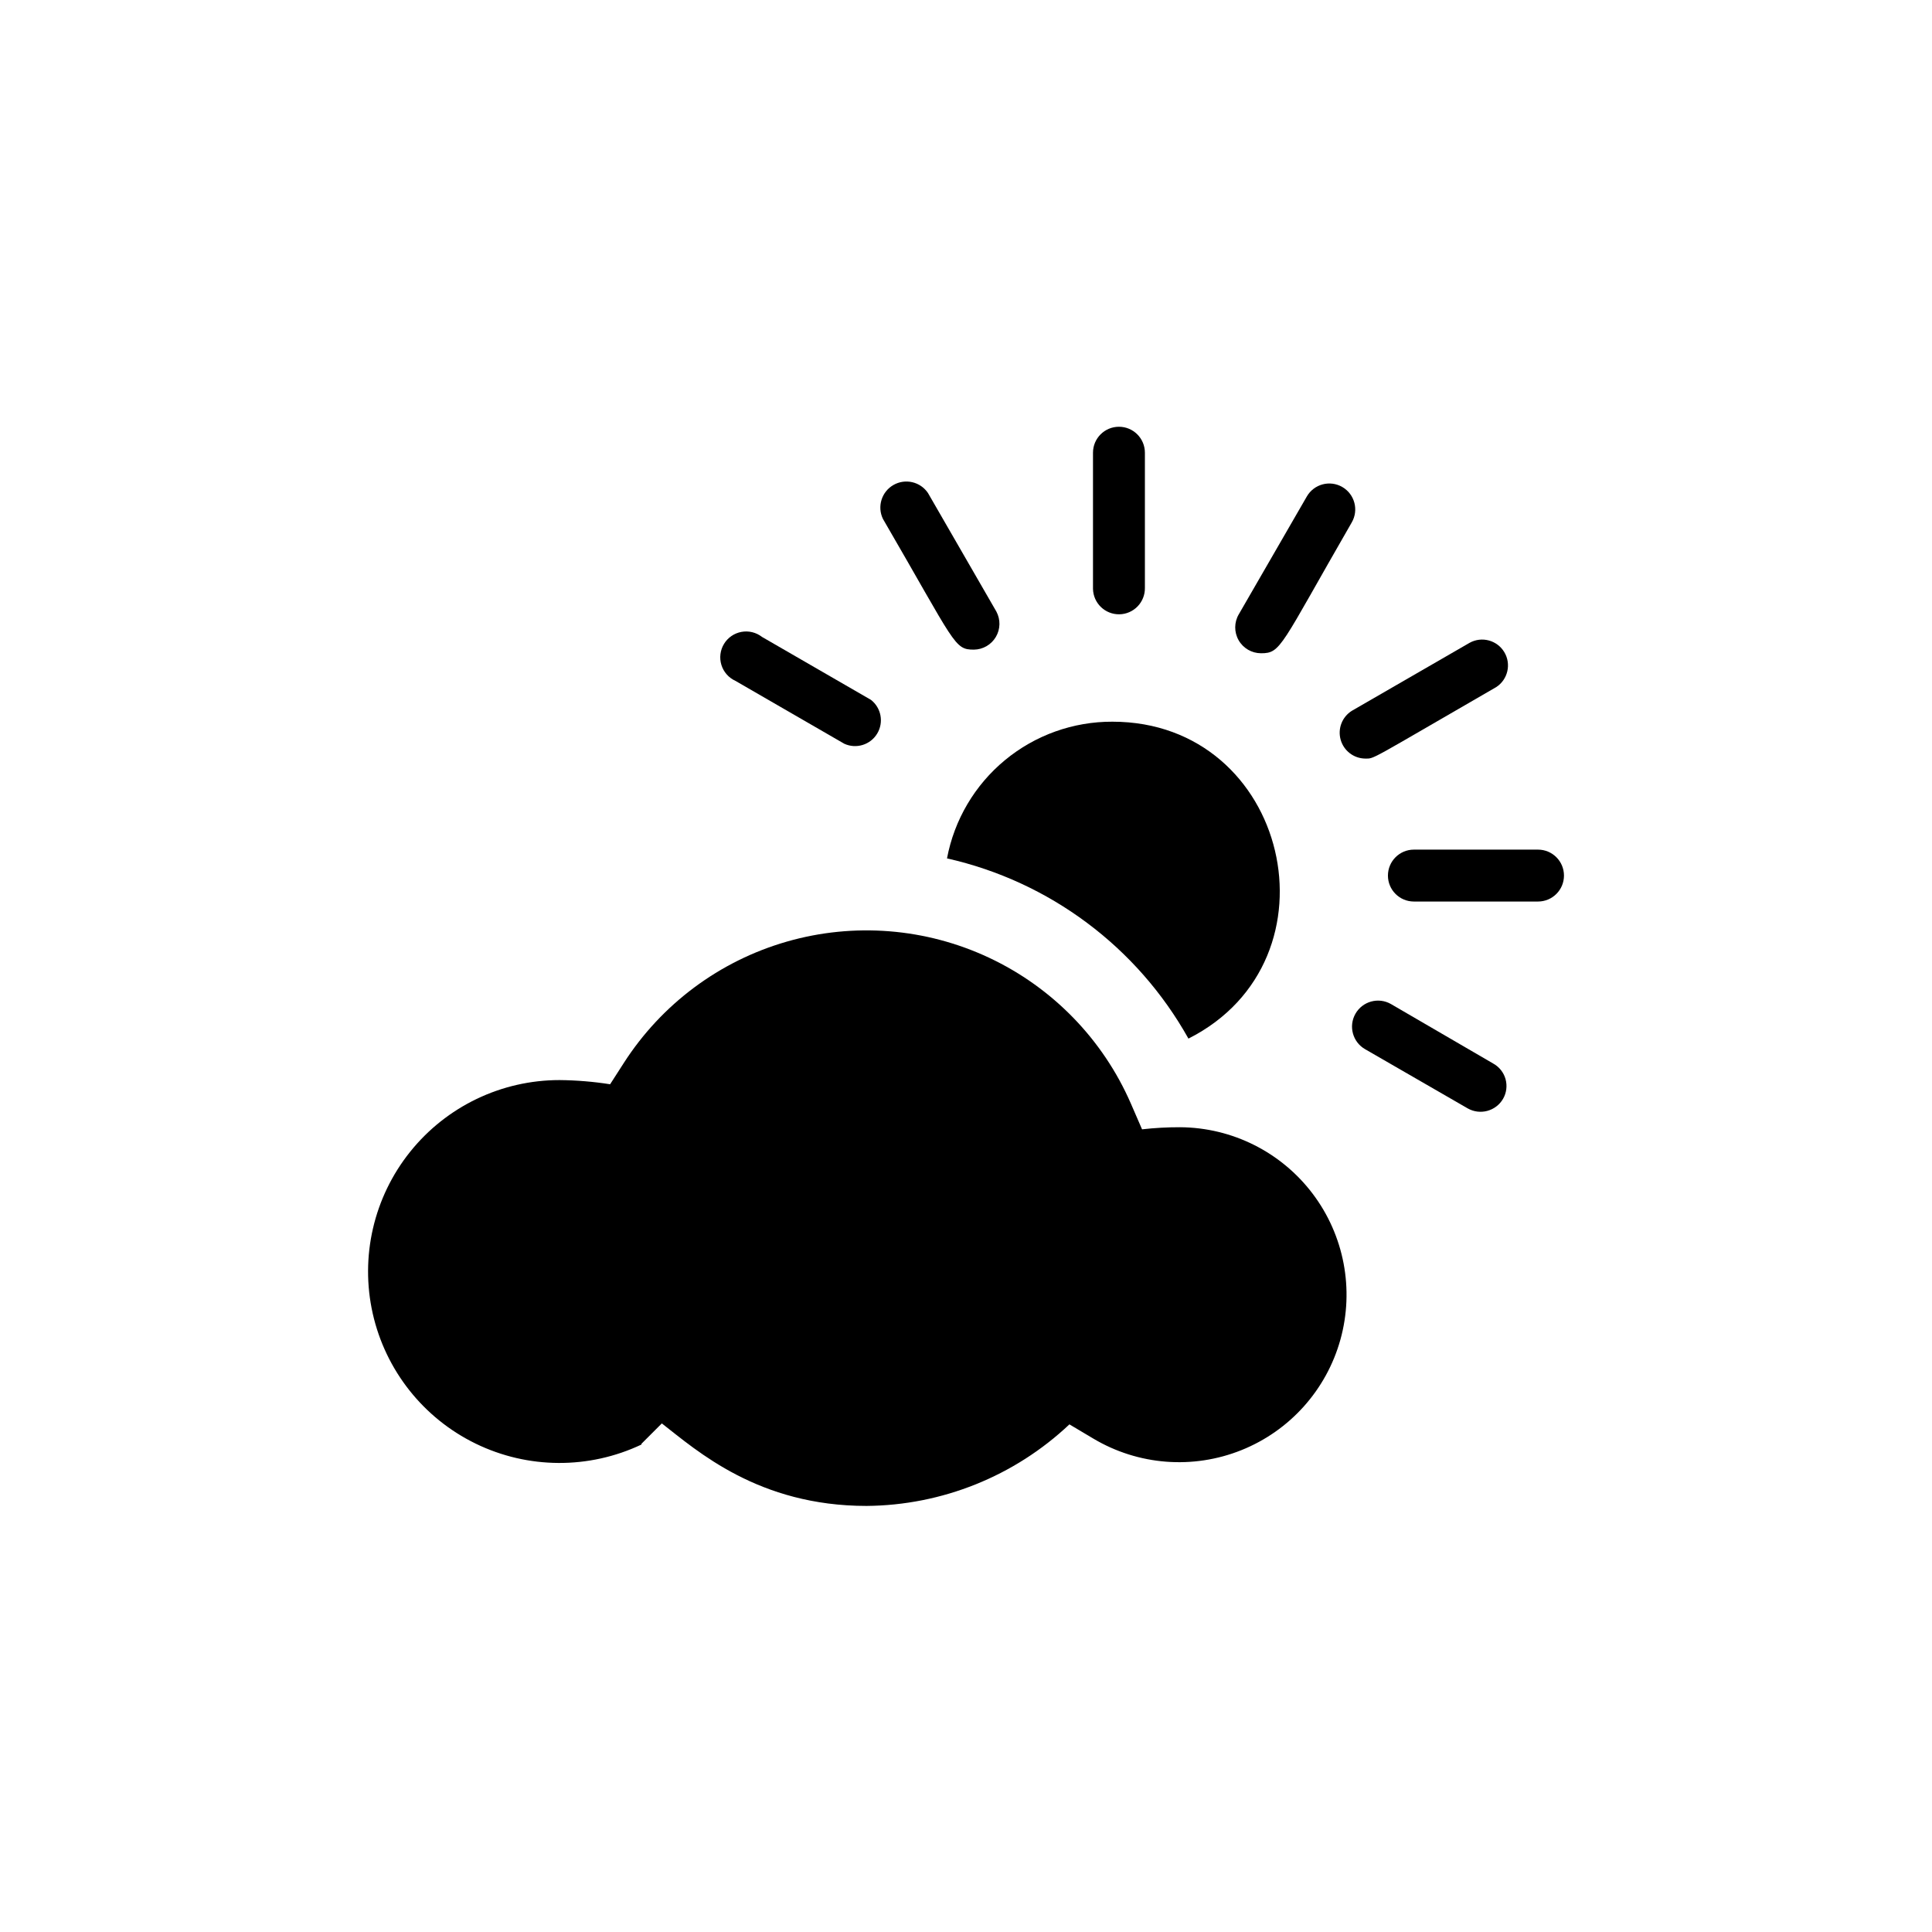 <?xml version="1.0" encoding="UTF-8"?>
<!-- The Best Svg Icon site in the world: iconSvg.co, Visit us! https://iconsvg.co -->
<svg fill="#000000" width="800px" height="800px" version="1.1" viewBox="144 144 512 512" xmlns="http://www.w3.org/2000/svg">
 <g>
  <path d="m458.95 419.24c41.312-20.859 26.551-83.984-20.152-83.984-10.391-0.035-20.461 3.566-28.469 10.184-8.008 6.617-13.445 15.832-15.363 26.043 27.145 6.109 50.406 23.473 63.984 47.758z"/>
  <path d="m314 526.61 5.391-5.391c9.32 7.254 25.594 21.867 54.262 21.867h-0.004c20.004-0.164 39.207-7.883 53.758-21.613l6.348 3.777c11.883 7.074 26.379 8.203 39.215 3.059 12.836-5.141 22.539-15.973 26.25-29.293 3.707-13.324 0.996-27.609-7.336-38.648-8.328-11.035-21.328-17.559-35.156-17.641-3.367-0.008-6.731 0.176-10.074 0.555l-2.973-6.852c-7.414-16.996-20.75-30.711-37.527-38.602-16.773-7.891-35.848-9.414-53.664-4.285-17.816 5.125-33.16 16.555-43.176 32.152l-3.629 5.644c-4.434-0.695-8.91-1.066-13.398-1.109-15.414-0.004-29.992 7-39.621 19.035-9.633 12.031-13.27 27.789-9.891 42.828 3.383 15.035 13.414 27.723 27.27 34.477 13.855 6.75 30.027 6.84 43.957 0.242z"/>
  <path d="m551.54 369.16h-32.848c-3.797 0-6.875 3.082-6.875 6.879s3.078 6.875 6.875 6.875h32.898c3.801 0 6.879-3.078 6.879-6.875s-3.078-6.879-6.879-6.879z"/>
  <path d="m505.8 345.03c2.519 0 0.605 0.754 34.711-18.941h0.004c3.09-2.012 4.035-6.109 2.137-9.273-1.902-3.16-5.965-4.25-9.191-2.465l-31.234 18.035c-2.57 1.621-3.766 4.738-2.938 7.66s3.477 4.949 6.512 4.984z"/>
  <path d="m539.7 425.84-27.102-15.77c-3.312-1.879-7.519-0.715-9.398 2.594-1.879 3.312-0.715 7.519 2.594 9.398l27.156 15.668c3.289 1.867 7.465 0.746 9.371-2.519 0.918-1.586 1.156-3.473 0.664-5.238-0.492-1.762-1.676-3.254-3.285-4.133z"/>
  <path d="m478.19 317.12c5.34 0 5.039-1.715 24.031-34.66 1.906-3.285 0.789-7.492-2.496-9.398-3.281-1.906-7.488-0.789-9.395 2.496l-18.035 31.234c-1.25 2.117-1.266 4.738-0.047 6.875 1.215 2.133 3.484 3.449 5.941 3.453z"/>
  <path d="m447.41 299.79v-35.82c0-3.797-3.078-6.875-6.875-6.875-3.801 0-6.879 3.078-6.879 6.875v36.074c0.07 3.797 3.207 6.82 7.004 6.75 1.824-0.031 3.559-0.789 4.824-2.102s1.961-3.078 1.926-4.902z"/>
  <path d="m402.11 316.16c2.391-0.035 4.59-1.312 5.801-3.367 1.215-2.059 1.27-4.602 0.145-6.707l-18.137-31.438c-2.023-2.996-6.016-3.918-9.152-2.121-3.133 1.801-4.348 5.711-2.789 8.973 19.348 33.301 18.844 34.66 24.133 34.66z"/>
  <path d="m338.89 324.43 28.867 16.676c3.16 1.441 6.898 0.285 8.699-2.684 1.797-2.969 1.094-6.816-1.645-8.953l-28.867-16.676c-1.543-1.203-3.531-1.691-5.453-1.336-1.926 0.352-3.609 1.512-4.625 3.188-1.012 1.672-1.262 3.699-0.688 5.57 0.578 1.871 1.93 3.406 3.711 4.215z"/>
 </g>
</svg>